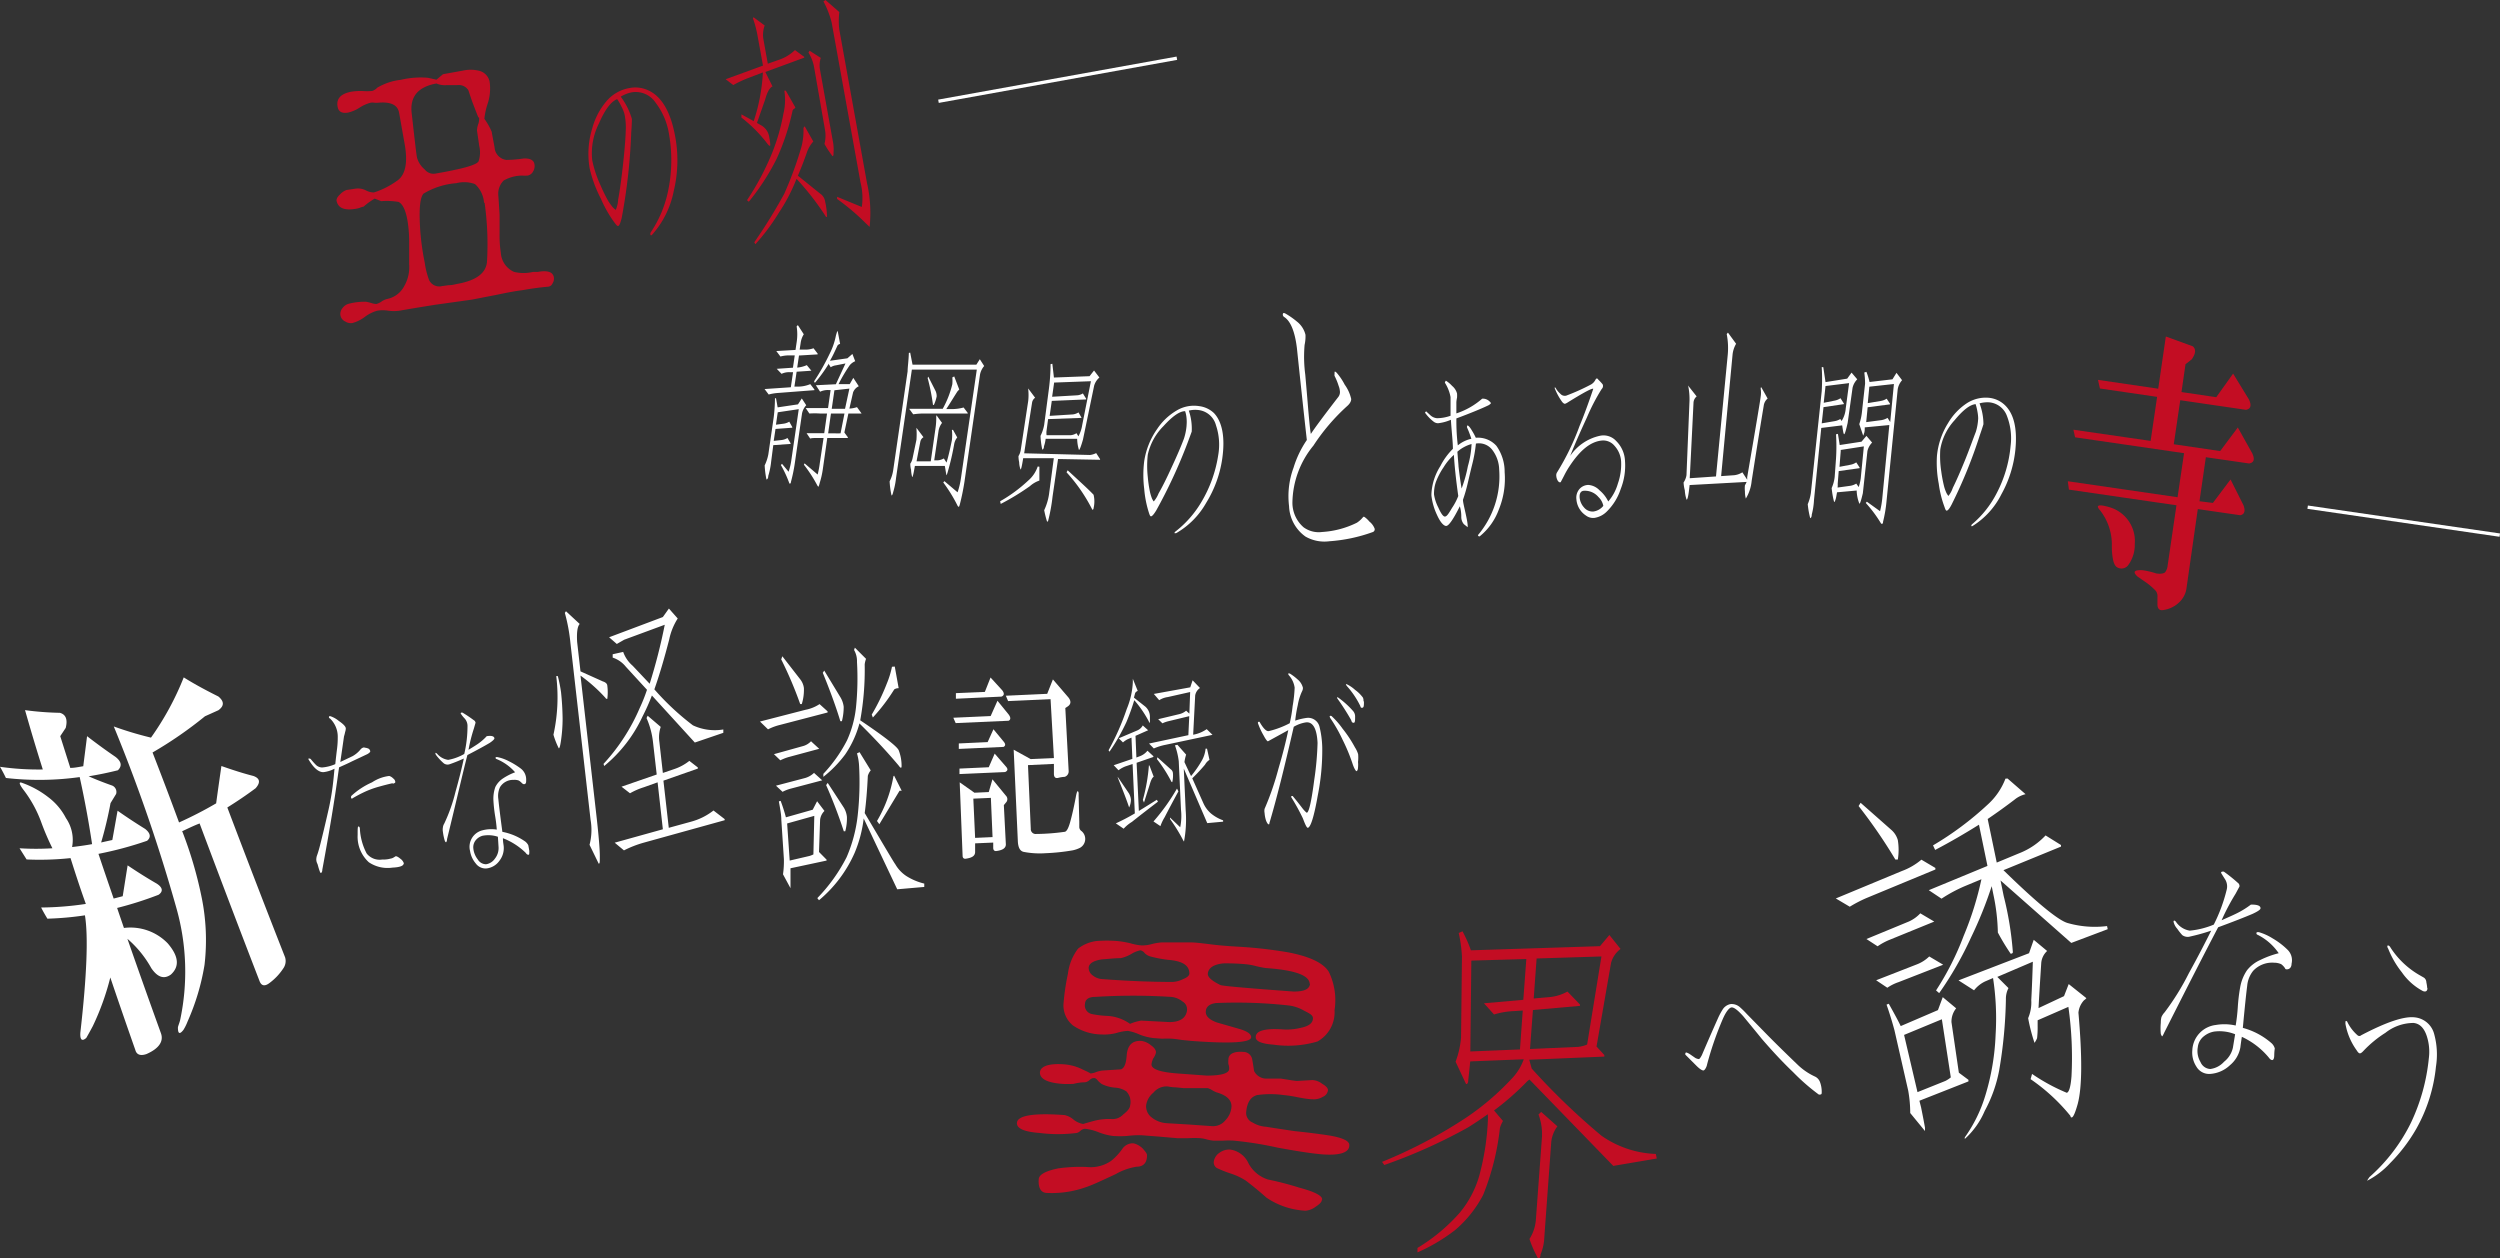 <svg xmlns="http://www.w3.org/2000/svg" viewBox="0 0 223.69 112.6"><rect x="0" y="0" width="223.69" height="112.6" fill="#333333" stroke="none"/><defs><style>.cls-1,.cls-2{fill:#c30d23;}.cls-1,.cls-4{stroke:#fff;stroke-miterlimit:10;stroke-width:0.3px;}.cls-3{fill:#fff;}.cls-4{fill:none;}</style></defs><g id="レイヤー_2" data-name="レイヤー 2"><g id="文字"><line class="cls-1" x1="83.97" y1="9.06" x2="105.3" y2="5.21"/><path class="cls-2" d="M47.82,14.69a.93.93,0,0,1-.12.65.7.7,0,0,1-.49.37,4.36,4.36,0,0,1-.5,0,3.39,3.39,0,0,0-1.64.44,1.67,1.67,0,0,0-.49,1.23s.05.63.12,1.84q0,.28,0,1.71a9.92,9.92,0,0,0,.11,1.67A2,2,0,0,0,46,24.33a3.66,3.66,0,0,0,1.69,0l.21,0,.22,0c.88-.16,1.36,0,1.44.5a.75.75,0,0,1-.12.52.48.48,0,0,1-.37.3c-.7.06-1.47.16-2.3.31-.58.07-1.34.21-2.29.41l-2.26.44L39,27.26c-1.45.23-2.53.41-3.25.54a3.68,3.68,0,0,1-1,0,3.16,3.16,0,0,0-1,0,3.31,3.31,0,0,0-1.1.55,3.32,3.32,0,0,1-1.1.55.9.9,0,0,1-.65-.13.75.75,0,0,1-.44-.56.81.81,0,0,1,.2-.66,1,1,0,0,1,.58-.38A5.55,5.55,0,0,1,32.74,27a3.38,3.38,0,0,1,.47.11,1.63,1.63,0,0,0,.46.09,1.38,1.38,0,0,0,.48-.23,1.61,1.61,0,0,1,.49-.22,2.2,2.2,0,0,0,1.5-1.1,3.39,3.39,0,0,0,.47-2c0-.31,0-.95,0-1.91a12,12,0,0,0-.14-1.95c-.17-1-.44-1.53-.8-1.72A6.12,6.12,0,0,0,34.11,18l-.58-.23a6,6,0,0,0-1,.72,1.55,1.55,0,0,0-.33.1,1.51,1.51,0,0,1-.3.08c-1.07.2-1.67-.05-1.79-.73,0-.15.08-.33.31-.54A1.52,1.52,0,0,1,31,17l.81-.12a1.6,1.6,0,0,1,.9.14,1.55,1.55,0,0,0,.75.2,7.24,7.24,0,0,0,2-1c.81-.5,1.06-1.62.74-3.37l-.49-2.76q-.19-1.05-1.86-.9a1.44,1.44,0,0,1-.35,0,1,1,0,0,0-.34,0,3.39,3.39,0,0,0-1,.45,3.19,3.19,0,0,1-1,.43c-.56.1-.87-.07-.95-.51-.14-.73.28-1.18,1.25-1.36a6.16,6.16,0,0,1,.91-.06,5.35,5.35,0,0,0,.92,0,1,1,0,0,0,.46-.29,5.29,5.29,0,0,1,2.13-.71,7.62,7.62,0,0,1,2.41-.18l.76.17.59-.49,1.77-.32a3.12,3.12,0,0,1,1.4,0,1.26,1.26,0,0,1,1,1,4.3,4.3,0,0,1-.19,2,6.3,6.3,0,0,0-.28,1.31A6,6,0,0,1,44,11.8c0,.06.09.52.25,1.37a1.21,1.21,0,0,0,1.06,1.14,11.86,11.86,0,0,0,1.56-.13C47.44,14.16,47.76,14.33,47.82,14.69Zm-5-4.18c0,.07-.17-.38-.54-1.34-.13-.36-.25-.73-.37-1.09a1,1,0,0,0-1-.46l-1,0a1.89,1.89,0,0,1-.86-.15c-1.66.3-2.4,1.2-2.21,2.69.26,2.33.41,3.64.47,3.93A2.11,2.11,0,0,0,38,15.16a1,1,0,0,0,.92.38c.64-.11,1.28-.23,1.91-.37,1.25-.27,1.92-.53,2-.76a2.5,2.5,0,0,0,.05-1.35c-.06-.44-.13-.9-.2-1.37a1.85,1.85,0,0,1,.11-.58A1.46,1.46,0,0,0,42.87,10.51Zm.49,7.63a2.5,2.5,0,0,0-.81-1.67,2.83,2.83,0,0,0-1.67-.08,6.68,6.68,0,0,0-2.94.94c-.3.34-.4,1.31-.31,2.93A22,22,0,0,0,38,23.48a7.46,7.46,0,0,0,.39,1.57,1,1,0,0,0,1.15.55l.58-.08c.34,0,.6-.08.8-.12,1.74-.31,2.63-1,2.66-2.09A26.59,26.59,0,0,0,43.36,18.14Z"/><path class="cls-2" d="M60.42,12.25a11.66,11.66,0,0,1-.13,4.81A8.26,8.26,0,0,1,58.35,21c-.07.07-.12.09-.15,0s0-.08,0-.17a10.39,10.39,0,0,0,1.58-3.75A13.35,13.35,0,0,0,59.86,12,6.21,6.21,0,0,0,58.67,9.2a2.14,2.14,0,0,0-2.19-.93,3,3,0,0,0-.94.38,6.1,6.1,0,0,1,1,2s0,.44-.06,1.2a50.94,50.94,0,0,1-.85,7.63c-.11.47-.22.72-.32.74s-.22-.16-.47-.5a11.16,11.16,0,0,1-1.08-1.95,11.45,11.45,0,0,1-1-2.7A7.76,7.76,0,0,1,53,11.46,6.26,6.26,0,0,1,54.31,9a3.49,3.49,0,0,1,2-1.12A2.75,2.75,0,0,1,58,8.08Q59.82,8.91,60.42,12.25Zm-4.55-2.07a3.46,3.46,0,0,0-.27-.65,4.34,4.34,0,0,0-.38-.66c-.54.21-1.09.93-1.63,2.18a5.91,5.91,0,0,0-.6,3.29,10.27,10.27,0,0,0,.73,2.21A14.78,14.78,0,0,0,54.43,18a6.23,6.23,0,0,0,.41.56c.16.15.25.23.26.21a2.72,2.72,0,0,0,.21-.92c.14-.75.28-1.75.42-3s.24-2.41.26-3.19A5.73,5.73,0,0,0,55.87,10.18Z"/><path class="cls-2" d="M67.42,1.54l1,.74a2.52,2.52,0,0,0-.13,1.14l.41,2.28,1-.35a3.83,3.83,0,0,0,1.43-.87l.83.61,0,.07L68.48,6.44l.64,1.29c-.27.14-.48.53-.65,1.16L67.73,11l.39.22a1.45,1.45,0,0,1,.7,1c.1.53.12.8.08.82h-.06a.92.92,0,0,1-.19-.2,12.62,12.62,0,0,0-2.31-2.32l0-.29,1.1.61a16.48,16.48,0,0,0,.82-4.36L66.9,7a10.12,10.12,0,0,0-1.29.61l-.68-.52,3.34-1.22-.5-2.74a10,10,0,0,0-.4-1.49Zm2.76,6.57.13,0,.86,1.51-.11.12a.28.28,0,0,0-.16.24,21,21,0,0,1-1.41,4.23A20.74,20.74,0,0,1,67,18.05l-.16-.14a23.7,23.7,0,0,0,2.26-4.26,18.41,18.41,0,0,0,1-3.49A5.29,5.29,0,0,0,70.18,8.11ZM72,11.3l.77,1.36a2.9,2.9,0,0,0-.6,1.06q-.4,1.13-.78,2l2,1.61a1,1,0,0,1,.43.66A6.78,6.78,0,0,1,74,19.41c-.07,0-.11,0-.13-.07A24.28,24.28,0,0,0,71.27,16a15.72,15.72,0,0,1-1.59,3.05,18.63,18.63,0,0,1-2.09,2.8l-.1-.17a47.26,47.26,0,0,0,2.68-4.34,32.52,32.52,0,0,0,1.45-3.9,5.66,5.66,0,0,0,.27-2Zm.44-6.76,1,.64a2.24,2.24,0,0,0-.08,1l1.15,6.4a3.76,3.76,0,0,1,.07,1.11c0,.17,0,.27-.09.28a8.58,8.58,0,0,1-.72-1.09,3,3,0,0,0,.06-1.19L72.84,6a3.72,3.72,0,0,0-.5-1.29ZM73.86,0,75.1,1.08a6.47,6.47,0,0,0,0,1.58l2.47,13.69a12,12,0,0,1,.24,3.95L77.49,20a20.57,20.57,0,0,0-2.59-2.2l0-.19,2.21.91A5.56,5.56,0,0,0,77,16.35L74.41,2A8.25,8.25,0,0,0,73.68.13Z"/><path class="cls-3" d="M33,67a.37.37,0,0,1,.13.22c0,.07-.09.16-.27.26l-1.4.66c-.19.1-.56.27-1.12.52l-.08.55q-.47,3.47-1.42,8.6c0,.2-.08.3-.13.3s-.09-.11-.16-.32-.09-.32-.14-.48a.89.89,0,0,1-.11-.39,1.18,1.18,0,0,1,.08-.42c.06-.16.16-.48.29-1s.39-1.56.73-3.07.43-2.59.53-3.65a2.8,2.8,0,0,1-1,.31c-.44,0-.88-.39-1.33-1.15a.13.13,0,0,1,0-.07s0,0,.08,0a.19.19,0,0,1,.15.08,5.87,5.87,0,0,0,.4.45.81.81,0,0,0,.59.27A3.64,3.64,0,0,0,30,68.37c.05-.47.1-.93.16-1.39a8,8,0,0,0,.06-1.1,2.25,2.25,0,0,0-.7-1.6c-.06,0-.09-.08-.09-.11s0-.1.12-.09a2.27,2.27,0,0,1,.77.43c.41.28.61.5.62.66a1.05,1.05,0,0,1-.06.33,3.27,3.27,0,0,1-.1.39c-.08.57-.19,1.33-.33,2.29l1.11-.53a2.53,2.53,0,0,0,.73-.63q.21-.19.36-.12A1,1,0,0,1,33,67Zm2.12,3.08c-.4.09-.79.19-1.18.3a8.31,8.31,0,0,0-1.49.56c-.19.09-.48.24-.86.46-.09.07-.14.08-.17,0s0-.09,0-.17A6.64,6.64,0,0,1,33.29,70a3.52,3.52,0,0,1,1.54-.57.81.81,0,0,1,.35.22.43.43,0,0,1,.19.31Q35.39,70.06,35.16,70.12Zm1,7.17c0,.22-.33.35-1,.38A3,3,0,0,1,33,77.15a3.1,3.1,0,0,1-1-2.44c0-.5,0-.76.07-.76s.12.06.13.19a5.34,5.34,0,0,0,.61,2.23,1.48,1.48,0,0,0,1.37.54c.22,0,.46,0,.74-.08a.78.78,0,0,0,.34-.13l.15-.09c.09,0,.23.07.42.23A.82.82,0,0,1,36.15,77.29Z"/><path class="cls-3" d="M44.24,66.06c0,.08-.14.22-.42.41-.47.28-1.13.64-2,1.09-.43,1.67-1,4.18-1.82,7.52,0,.18-.07.28-.09.28s-.06,0-.12-.16a4.7,4.7,0,0,1-.16-.77,1.11,1.11,0,0,1,0-.4.81.81,0,0,1,.12-.34,14.72,14.72,0,0,0,1-2.82c.34-1.21.59-2.23.75-3-.42.19-.83.36-1.24.5a.57.57,0,0,1-.54-.06,4.75,4.75,0,0,1-.42-.41c-.22-.25-.34-.4-.34-.47s0-.11.14,0a1.6,1.6,0,0,0,1,.56,4.44,4.44,0,0,0,1.44-.53,10.77,10.77,0,0,0,.29-2.46,1,1,0,0,0-.29-.75,2.74,2.74,0,0,1-.32-.41s0-.08.07-.08h.09a11.42,11.42,0,0,1,1,.67.32.32,0,0,1,.17.24l-.15.52a14.22,14.22,0,0,0-.48,1.9c.43-.26.71-.44.84-.53a4.71,4.71,0,0,0,.79-.69C44,65.8,44.21,65.88,44.24,66.06Zm3.12,10.07c0,.23,0,.35-.06.35s-.15,0-.26-.17A6,6,0,0,0,45,75c0,.35.06.59.07.73A1.83,1.83,0,0,1,44.7,77a1.64,1.64,0,0,1-1.13.7,1.08,1.08,0,0,1-1-.44,2.27,2.27,0,0,1-.51-1.11,1.52,1.52,0,0,1,1.12-1.86,3.14,3.14,0,0,1,1.27-.06A12.76,12.76,0,0,0,44.3,73a13,13,0,0,1-.15-1.36,3.16,3.16,0,0,1,.17-1.22,2,2,0,0,1,.7-.78,5.37,5.37,0,0,1,1.07-.54,4.44,4.44,0,0,0-1.65-1.18.12.12,0,0,1-.1-.13s0-.06.15-.05a3.71,3.71,0,0,1,1,.35,6.88,6.88,0,0,1,1.1.67,1.23,1.23,0,0,1,.49,1c0,.25,0,.39-.2.41a.38.38,0,0,1-.19-.11,1.36,1.36,0,0,0-.27-.22,1.09,1.09,0,0,0-.46-.06,1.37,1.37,0,0,0-1.22.65,1.86,1.86,0,0,0-.15,1.07c.05.53.17,1.51.36,2.93A5.27,5.27,0,0,1,47,75.3a1,1,0,0,1,.27.33S47.31,75.83,47.36,76.13Zm-2.75-.31-.06-.95a2.7,2.7,0,0,0-1.37-.09,1.2,1.2,0,0,0-.58.36,1,1,0,0,0-.25.76,1.91,1.91,0,0,0,.4,1,.87.87,0,0,0,.74.43,1.17,1.17,0,0,0,.79-.5A1.52,1.52,0,0,0,44.61,75.82Z"/><path class="cls-3" d="M73.33,63l.72.65v.1l-4.25,1.11a4.84,4.84,0,0,0-1.08.4L68,64.56l4.07-1.05A3.44,3.44,0,0,0,73.33,63Zm-.75,3.34.72.66-2.78.75a4.37,4.37,0,0,0-.7.28l-.57-.55,2.55-.71A1.55,1.55,0,0,0,72.58,66.31Zm.27,2.83.72.65-2.84.75a3.47,3.47,0,0,0-.71.28l-.59-.55,2.62-.69A1.91,1.91,0,0,0,72.85,69.14Zm-3,2.49a15,15,0,0,1,.47,1.47l2.4-.68.39-.76.66.87a1.3,1.3,0,0,0-.39.79l-.1,2.88.68.69V77l-3.23.69V78c0,.45,0,.87,0,1.27,0,.13,0,.2,0,.2l-.67-1.24a8.36,8.36,0,0,0,.08-1.36l-.23-3.51c0-.5-.12-1.05-.22-1.66ZM70,58.72l1.6,2.06a1.6,1.6,0,0,1,.33.78A4.31,4.31,0,0,1,71.74,63H71.6A35,35,0,0,0,69.9,59ZM70.66,77l1.76-.41a2.4,2.4,0,0,0,.36-.14L72.86,73l-2.43.68Zm6.25-9.7,1,1.63a1.38,1.38,0,0,0-.26.49c-.06,1.26-.15,2.38-.28,3.33,1.78,3,2.68,4.54,2.72,4.55a3.13,3.13,0,0,0,1,1.08,5.34,5.34,0,0,0,1.61.68v.3l-2.42.21-3-6.34a11.28,11.28,0,0,1-.81,3.08,11.61,11.61,0,0,1-3.19,4.24l-.15-.19a15,15,0,0,0,2.62-3.66,13,13,0,0,0,1-3.8,27.07,27.07,0,0,0,.12-4.33,5,5,0,0,0-.19-1.16Zm-.42-9.35,1,1a2.08,2.08,0,0,0-.12.5,25.33,25.33,0,0,1-.4,5q3.28,2.21,3.45,2.7a3.85,3.85,0,0,1,.25,1.34c0,.13,0,.2-.06.2s-.1-.06-.2-.19c-1-1.19-2.16-2.44-3.51-3.77a9.15,9.15,0,0,1-1.28,2.78,10.62,10.62,0,0,1-1.95,2v-.27a13,13,0,0,0,2.12-3,9.6,9.6,0,0,0,.8-2.94,25.6,25.6,0,0,0,.09-4.07,2,2,0,0,0-.26-1.07ZM73.75,60l1.43,2.36a2.11,2.11,0,0,1,.31.88,5.12,5.12,0,0,1-.16,1.29h-.14c-.36-1.2-.88-2.64-1.57-4.33Zm.31,10.05,1.44,2.21a2,2,0,0,1,.28.84,4.53,4.53,0,0,1-.15,1.28H75.5a43.51,43.51,0,0,0-1.58-4.13Zm6-10.41.35,1.94a.64.64,0,0,0-.4.11,16.62,16.62,0,0,1-1.91,2.51L78,63.94a18.77,18.77,0,0,0,1.35-2.78,8.11,8.11,0,0,0,.46-1.5ZM80,69.4l.68,1.35h-.19l-1.81,3-.21-.29a11.86,11.86,0,0,0,1.47-4Z"/><path class="cls-3" d="M88.64,64.07l.61-1.37,1,1.23c.2.27.19.46,0,.56l-4.74.21-.21-.48Zm-.52-2.16.51-1.29,1.05,1.15c.2.27.18.46-.07.56l-4.08.19,0-.5Zm.25,4.49.52-1.15.9,1.09c.2.23.19.39,0,.49l-4,.18,0-.49Zm.1,2.25L89,67.43l1,1.15c.21.23.18.39-.07.5l-4.08.18,0-.49Zm-1.22,6.81,0,.77c0,.33-.24.53-.88.61-.15,0-.24-.09-.24-.28L85.87,70l1.32.93,1.28-.06.33-1.14L90,71.19a.44.44,0,0,1,0,.63l-.18.22L90,75.55c0,.33-.28.53-.88.6-.15,0-.24-.08-.25-.27l0-.49Zm0-.49,1.56-.07-.15-3.51-1.57.07ZM94,62.56l-3.8.17L90,62.25l3.7-.17.51-1.29,1.4,1.63q.36.48-.06.78l-.23.15L95.62,69a.51.51,0,0,1-.36.51,2.67,2.67,0,0,0-.57.09q-.37.09-.39-.33l0-.92-2.32.11.25,5.69a.44.44,0,0,0,.5.47,19.09,19.09,0,0,0,2.51-.19c.19,0,.35-.32.49-.79.19-.67.36-1.43.52-2.28.1-.56.18-.71.26-.43a1.79,1.79,0,0,1,0,.21l.06,2.39c0,.24,0,.4,0,.49a.46.46,0,0,0,.21.35.91.91,0,0,1-.13,1.48,2.59,2.59,0,0,1-.7.24,18.16,18.16,0,0,1-2.37.25,7.56,7.56,0,0,1-2-.12c-.32-.08-.49-.4-.51-1l-.37-8.14,1.52.84,2.08-.09Z"/><path class="cls-3" d="M101.33,60.66l.47,1.16a.46.46,0,0,0-.23.19l-.11.41,1,.79a1.21,1.21,0,0,1,.43.89c0,.39,0,.58,0,.59h0a.53.53,0,0,1-.12-.18,9.84,9.84,0,0,0-1.28-1.86,19.84,19.84,0,0,1-.7,1.95,17.81,17.81,0,0,1-1.52,2.66l-.08-.13a22.51,22.51,0,0,0,1.63-3.7,7.08,7.08,0,0,0,.54-2.37l0-.33Zm.92,4.25.48.43-1.13.5.08,1.94.29-.11a1.56,1.56,0,0,0,.7-.5l.53.49v.07l-1.5.52.2,4.31c.48-.29,1-.62,1.61-1l.1.17c-.85.65-1.63,1.25-2.33,1.81a3.3,3.3,0,0,0-.74.61l-.7-.48a17.44,17.44,0,0,0,1.7-.89l-.2-4.42-.63.21a2.57,2.57,0,0,0-.63.35l-.43-.45,1.67-.57L101.24,66l-.31.13a1.74,1.74,0,0,0-.45.3l-.38-.37,1.65-.7A1,1,0,0,0,102.25,64.91ZM100,69.5l1,1.47a1.37,1.37,0,0,1,.19.56,1.66,1.66,0,0,1-.16.72h0c-.24-.73-.59-1.61-1-2.63Zm2.85-1,.38,1c-.13.07-.25.31-.36.71l-.51,1.6-.1-.24a16.17,16.17,0,0,0,.54-3.09Zm3.65-7,.21-.63.66.69a1,1,0,0,0-.43.67l-.18,3.51,0,0a3,3,0,0,0,1.21-.5l.52.51v0l-4.19.89a5,5,0,0,0-1.06.33l-.43-.44,3.52-.75.08-1.7-1.86.45a2.69,2.69,0,0,0-.54.19l-.38-.37,1.92-.46a1.44,1.44,0,0,0,.58-.3l.29.26.07-1.93-2,.45a1.92,1.92,0,0,0-.77.28l-.48-.56Zm-1.16,9.11.1.2q-.68,1.24-1.23,2.31a3.94,3.94,0,0,0-.38.8l-.62-.42A18.29,18.29,0,0,0,105.31,70.56Zm-1.78-2.85,1.19,1.07a.47.47,0,0,1,.2.37,2.48,2.48,0,0,1-.06.78s-.07,0-.09-.06a12.93,12.93,0,0,0-1.28-2Zm1.79-1.12.78.88a4,4,0,0,0-.15.67c.22.47.41.88.59,1.25a9.48,9.48,0,0,0,1-1.45,2.68,2.68,0,0,0,.3-1H108l.22,1a1.2,1.2,0,0,0-.4.43c-.26.31-.63.72-1.14,1.22l1,2.24a2.62,2.62,0,0,0,.69.92,3.65,3.65,0,0,0,1.07.6v.12l-1.42.13-2.1-4.88.17,3.73a10.69,10.69,0,0,1-.15,2.8s-.06-.07-.13-.22a15.1,15.1,0,0,0-1.12-1.8l0-.13.91.87a5,5,0,0,0,.07-1.57l-.2-4.34a6.52,6.52,0,0,0-.34-1.42Z"/><path class="cls-3" d="M118.31,66.92a20.65,20.65,0,0,1-.4,4.25c-.33,1.87-.63,2.84-.89,2.9-.06,0-.14-.11-.25-.36s-.14-.36-.21-.52a18.72,18.72,0,0,0-1-1.82.12.12,0,0,1,0-.15s.07,0,.1,0c.21.25.53.64.93,1.17.2.23.32.34.35.33.19-.08.41-1.06.65-2.92a26.93,26.93,0,0,0,.3-3.32c-.06-1.26-.4-1.88-1-1.85a3.05,3.05,0,0,0-1.13.4c-.84,3.67-1.56,6.55-2.18,8.62,0,.07,0,.11-.06.11s-.15-.11-.24-.34a2.81,2.81,0,0,1-.13-.68.91.91,0,0,1,0-.37,25.07,25.07,0,0,0,1.24-3.59c.39-1.32.68-2.47.88-3.45l-1.82,1c-.06,0-.19-.15-.38-.51a6.17,6.17,0,0,1-.52-1.13s0-.08.05-.1a.12.12,0,0,1,.1,0c.33.58.6.85.81.83a7.94,7.94,0,0,0,1.89-.71,13.09,13.09,0,0,0,.26-1.53,12.35,12.35,0,0,0,.18-1.65,2.08,2.08,0,0,0-.5-1.09.28.28,0,0,1-.08-.18s.06,0,.14,0a4.44,4.44,0,0,1,.69.52,1.4,1.4,0,0,1,.49.76.63.63,0,0,1-.08.32,4.78,4.78,0,0,0-.38,1.23,11.33,11.33,0,0,0-.23,1.39,5.35,5.35,0,0,1,1.07-.25,1.05,1.05,0,0,1,1.11.82A8.47,8.47,0,0,1,118.31,66.92Zm3.2,1.26a2.5,2.5,0,0,1,0,.48c0,.23-.09.34-.14.34s-.22-.24-.37-.73a16.43,16.43,0,0,0-.86-2.06,13.67,13.67,0,0,0-1.14-2c0-.07-.06-.12,0-.15s.07,0,.13,0a7,7,0,0,1,1,1.14,11,11,0,0,1,1.11,1.68,2.35,2.35,0,0,1,.28.6A3.37,3.37,0,0,1,121.51,68.18Zm-.26-4.1c0,.42,0,.62-.16.59s-.13-.1-.21-.27a21.74,21.74,0,0,0-1.21-1.89c-.06-.09,0-.13,0-.14a7.73,7.73,0,0,1,1.39,1.24A.75.75,0,0,1,121.25,64.08Zm.79-1.33c0,.38,0,.57-.16.58s-.12-.08-.2-.23a7.77,7.77,0,0,0-1.19-1.74.14.14,0,0,0-.06-.08s0,0,0-.05a.11.11,0,0,1,.09,0,3.08,3.08,0,0,1,.73.5,3.12,3.12,0,0,1,.7.69A.69.69,0,0,1,122,62.75Z"/><path class="cls-3" d="M6.31,76.78a26,26,0,0,1-3.93.12l-.63-1a24,24,0,0,0,2.94,0,22.36,22.36,0,0,1-1-2.33,10.86,10.86,0,0,0-1.53-2.82c-.45-.58-.51-.82-.2-.71a8.33,8.33,0,0,1,2.36,1.29A5.47,5.47,0,0,1,5.9,73.2a3.43,3.43,0,0,1,.55,2.59c.59-.07,1.19-.15,1.79-.26q-.47-3.12-1.11-6a26.11,26.11,0,0,1-6.6.08c-.17-.35-.35-.7-.53-1a24.25,24.25,0,0,0,3.83.24Q3,66.22,2.24,63.54a26.79,26.79,0,0,0,3.12.24c.53.15.71.59.52,1.35l-.49.74.9,2.84c.39,0,.77-.09,1.16-.15.11-.89.23-1.79.34-2.69.84.65,1.69,1.27,2.54,1.85.54.42.61.81.22,1.2-.88.22-1.75.4-2.62.54.7.31,1.4.58,2.11.83a.62.62,0,0,1,.35.75l-.5.82a35.16,35.16,0,0,1-.84,3.52l1-.22c.16-.87.31-1.74.47-2.62.82.58,1.65,1.12,2.47,1.63.48.39.54.74.17,1.06A32.13,32.13,0,0,1,8.81,76.4c.45,1.35.91,2.69,1.36,4l.81-.21c.15-.92.29-1.84.44-2.76.86.58,1.73,1.13,2.6,1.63.54.35.6.7.17,1a31.81,31.81,0,0,1-3.71,1.18c.2.6.41,1.2.61,1.79A4.64,4.64,0,0,1,15,84.4c1,1.16,1.08,2.08.29,2.8-.61.44-1.19.25-1.75-.57A9.56,9.56,0,0,0,11.4,84c1,2.87,2,5.68,3,8.45.26.72-.17,1.37-1.29,1.86-.54.19-.89.06-1-.36-.75-2.13-1.5-4.3-2.24-6.49A23,23,0,0,1,8.31,91.8c-.27.51-.47.86-.59,1.07-.39.34-.57.17-.53-.48q.87-7.64.41-10.49a27.76,27.76,0,0,1-3.36.3c-.19-.32-.38-.64-.56-1a28.43,28.43,0,0,0,4-.32C7.2,79.55,6.75,78.17,6.31,76.78Zm10-2.39A35.86,35.86,0,0,1,18,80.09a19.09,19.09,0,0,1,.3,6.24,20.57,20.57,0,0,1-1.52,5.08,4.41,4.41,0,0,1-.36.73c-.34.44-.5.37-.5-.19,0-.11.1-.32.19-.64a20.83,20.83,0,0,0-.31-10A147.75,147.75,0,0,0,10.18,65a31.31,31.31,0,0,0,3.33,1,25.48,25.48,0,0,0,2.93-5.39c1,.63,2.08,1.2,3.1,1.71.52.43.54.84,0,1.23l-1.2.54a36,36,0,0,1-4.69,3.24c.82,2.11,1.61,4.19,2.37,6.26a34.81,34.81,0,0,0,3.32-1.71c.15-1.11.31-2.22.47-3.34,1,.35,1.92.65,2.86.89.59.21.66.58.2,1.1-.83.62-1.68,1.19-2.53,1.72q2.65,7,5.17,13.41a1.14,1.14,0,0,1-.17,1,5.09,5.09,0,0,1-1.18,1.26c-.45.36-.76.31-.93-.12q-2.62-6.78-5.37-14.12C17.35,73.87,16.81,74.14,16.27,74.39Z"/><path class="cls-3" d="M49.77,60.49l.14,0a12.66,12.66,0,0,1,.29,1.45c.08.75.13,1.54.14,2.37a13.91,13.91,0,0,1-.16,2.06c-.06.39-.12.59-.18.59a7,7,0,0,1-.48-1.22A15.56,15.56,0,0,0,49.77,60.49Zm.87-5.8,1.23,1.14c-.2.21-.28.74-.23,1.61l.3,2.63,2,.9c.25.08.39.21.4.38a4.66,4.66,0,0,1,0,1.18.14.14,0,0,1-.16-.08,14.21,14.21,0,0,0-2.24-2l1.46,12.83c.18,1.63.27,2.74.27,3.31s0,.68-.1.69l-.82-1.69a5.27,5.27,0,0,0,.09-2.25l-1.8-15.8a15.82,15.82,0,0,0-.5-2.7Zm8.67.52.54-.76.79.89a5.54,5.54,0,0,0-.76,1.87c-.45,1.74-.89,3.23-1.33,4.47A23,23,0,0,0,62,64.9a4.6,4.6,0,0,0,2.72.37l0,.3-2.55.87-3.84-4.21a19.19,19.19,0,0,1-.84,1.88,12.57,12.57,0,0,1-3.43,4.43L54,68.35a17.49,17.49,0,0,0,3.24-5c.23-.49.44-1,.65-1.63L56,59.66a2.51,2.51,0,0,0-1.18-.82l0-.3.94-.21a2.91,2.91,0,0,0,.85,1.24l1.52,1.61a50.07,50.07,0,0,0,1.35-5.28l-3.63,1.34-.66.38-.69-.6Zm2.37,12.87.76.59v.1l-3.08,1.08.48,4.22,2-.55a5.62,5.62,0,0,0,2-1l1,.77v.1l-7.21,2a9.52,9.52,0,0,0-1.8.7L55,75.4l4.31-1.2L58.84,70l-1.23.44a6.17,6.17,0,0,0-1.24.54l-.76-.59,3.15-1.09-.33-2.88a7.34,7.34,0,0,0-.58-2.17l.1-.21,1.17,1A2.9,2.9,0,0,0,59,66.4l.31,2.76,1-.34A4.43,4.43,0,0,0,61.68,68.08Z"/><path class="cls-2" d="M120.73,102.48c0,.65-.84.92-2.39.81-.88-.07-2.21-.27-4-.6a32.47,32.47,0,0,0-3.94-.63,7.58,7.58,0,0,0-.94,0c-.39,0-.68,0-.88,0a3.12,3.12,0,0,1-.57-.1,3.36,3.36,0,0,0-.61-.12,9.3,9.3,0,0,0-1.07,0l-1,0-1.61-.14-1.55-.12a8,8,0,0,0-1.3.06,9,9,0,0,1-1.3,0,5.49,5.49,0,0,1-1.27-.33A4.56,4.56,0,0,0,97.1,101a.68.68,0,0,0-.43.18.72.72,0,0,1-.31.19,13.25,13.25,0,0,1-3.37,0q-2-.15-2-.87c0-.69,1.46-.93,4.24-.73a1.79,1.79,0,0,1,.84.42,1.93,1.93,0,0,0,.85.38s.27-.09.86-.25a5.34,5.34,0,0,1,1.73-.19,1.3,1.3,0,0,0,1-.42c.39-.3.6-.57.61-.81a1.36,1.36,0,0,0-.33-1.24,2,2,0,0,0-1-.34A3.35,3.35,0,0,1,98.59,97a2.17,2.17,0,0,1-.33-.28c-.12-.16-.23-.25-.34-.26a.55.55,0,0,0-.43.18.74.74,0,0,1-.44.2c-.11,0-.43,0-1,.14a8.32,8.32,0,0,1-1,0c-1.35-.1-2-.45-2-1s.75-.85,2.13-.75a4.39,4.39,0,0,1,1.68.46c.55.25.77.37.69.36a1.56,1.56,0,0,0,.56-.14,3.58,3.58,0,0,1,.5-.12l1.69-.11q.44-.15.51-1.23c.07-.93.51-1.37,1.33-1.31a1.66,1.66,0,0,1,.82.37c.33.23.48.45.47.66a1.33,1.33,0,0,1-.24.53,1.85,1.85,0,0,0-.16.53c0,.43.74.7,2.34.82l2.61.19c1.32,0,2-.21,2-.6a1.08,1.08,0,0,0-.07-.43,2.33,2.33,0,0,1,0-.38c0-.54.49-.77,1.35-.71a.81.81,0,0,1,.79.71c.06.33.11.66.16,1a1.23,1.23,0,0,0,1.11.68l.62,0,.68,0,.7.11c.35.06.59.09.74.1l1.34-.08a1.49,1.49,0,0,1,.88.32c.38.22.56.42.54.61a.74.74,0,0,1-.46.57,1.53,1.53,0,0,1-.89.22q-.42,0-1.35-.18a11.2,11.2,0,0,0-1.28-.2,8.52,8.52,0,0,0-2.34,0c-.6.15-.93.67-1,1.57a.93.93,0,0,0,.58.89,2.62,2.62,0,0,0,1.24.38c-.07,0,.78.13,2.53.39q1.37.14,2.7.33Q120.78,101.85,120.73,102.48Zm-18.1.91c0,.67-.35,1-.91,1a5.43,5.43,0,0,0-1.9.67c-1.23.57-2.13,1-2.71,1.18a9,9,0,0,1-3.41.5c-.56,0-.81-.44-.76-1.2,0-.44.62-.77,1.76-1a14.12,14.12,0,0,1,2.57-.12,3.22,3.22,0,0,0,2.15-.55,5.15,5.15,0,0,0,1-1.07,1.13,1.13,0,0,1,1-.5,1.76,1.76,0,0,1,.81.45C102.5,103.05,102.65,103.25,102.63,103.39Zm16.78-13a3,3,0,0,1-1.53,2.8,9.26,9.26,0,0,1-3.95.28c-1.07-.08-1.6-.31-1.57-.69,0-.56.86-.79,2.45-.67a5.2,5.2,0,0,0,1.6-.15c.68-.14,1-.39,1.06-.75s-.24-.5-.79-.78a3.56,3.56,0,0,0-1.33-.46,42.35,42.35,0,0,0-6.56-.22c-.57.08-.87.32-.9.74s.31.75,1,1l2.06.59q1,.31,1,.72c0,.49-1.81.6-5.31.34l-.9-.09c-.39-.06-.68-.1-.87-.11a7.77,7.77,0,0,0-.88,0l-.8-.06a4.87,4.87,0,0,1-1.27-.33,4.09,4.09,0,0,0-1-.31,4.25,4.25,0,0,0-1,.18,4.31,4.31,0,0,1-1.34.14A4.63,4.63,0,0,1,96,91.75a2.3,2.3,0,0,1-.83-2.06,19.62,19.62,0,0,1,.38-2.54,4.63,4.63,0,0,1,.91-2.27,3.38,3.38,0,0,1,1.64-.68,11.93,11.93,0,0,1,1.88,0,9,9,0,0,1,1.12.19,5.34,5.34,0,0,0,1,.2,3.1,3.1,0,0,0,1-.13,5,5,0,0,1,.88-.14c1.21,0,2,0,2.5,0s1.21.1,2.15.21,1.73.15,2.23.18a39.57,39.57,0,0,1,4.44.51q2.88.56,3.6,1.74A5.83,5.83,0,0,1,119.41,90.39Zm-13.2,0a.81.81,0,0,0-.4-.78,1.94,1.94,0,0,0-1-.41,53.62,53.62,0,0,0-6.84,0c-.56,0-.86.22-.89.61a.79.79,0,0,0,.65.93,8.42,8.42,0,0,0,1.38.16,3.87,3.87,0,0,1,2,.71,4.3,4.3,0,0,1,1-.29l2.49.13C105.55,91.46,106.11,91.12,106.21,90.41Zm.21-3.28c0-.72-.59-1.13-1.93-1.23a11,11,0,0,1-1.63-.32,1.23,1.23,0,0,1-.43-.27.64.64,0,0,0-.4-.26,2.58,2.58,0,0,0-.81.33,3.31,3.31,0,0,1-.93.37c-.59,0-1.15.08-1.7.11-.76.12-1.16.37-1.18.75a.83.83,0,0,0,.34.67,1.51,1.51,0,0,0,.81.34c2.37.18,4.49.26,6.37.26a2.32,2.32,0,0,0,.9-.24C106.21,87.47,106.4,87.31,106.42,87.13ZM110.19,99c0-.57-.41-1-1.37-1.27a2.67,2.67,0,0,1-.4-.21,1.88,1.88,0,0,0-.35-.16l-1.07,0c-.49,0-.86,0-1.1,0l-.71-.07c-.34,0-.59-.07-.74-.08a1.5,1.5,0,0,0-1.24.55,1.8,1.8,0,0,0-.66,1.15,1.26,1.26,0,0,0,.53,1.1,2.39,2.39,0,0,0,1.33.49l2,.12,2,.14a1.41,1.41,0,0,0,1.24-.53A1.92,1.92,0,0,0,110.19,99Zm7-10.93c0-.78-1.24-1.26-3.89-1.45a7.27,7.27,0,0,1-.89-.17,5.67,5.67,0,0,0-.9-.17,18.49,18.49,0,0,0-2.07-.08c-.87.1-1.33.41-1.37.94,0,.3.36.62,1.13,1q.26.12,6.55.58C116.7,88.72,117.18,88.51,117.22,88Zm1.08,19.3c0,.17-.2.38-.56.61a1.72,1.72,0,0,1-.9.35,6.84,6.84,0,0,1-3.48-1.16c-.41-.36-1-.88-1.87-1.54a5.9,5.9,0,0,0-1.32-.62,10.36,10.36,0,0,1-1.26-.5.59.59,0,0,1-.28-.52,1.13,1.13,0,0,1,.48-.82,1.46,1.46,0,0,1,1-.31,2.11,2.11,0,0,1,1.63,1.23,3,3,0,0,0,1.75,1.45,26.84,26.84,0,0,1,2.77.72C117.64,106.63,118.33,107,118.3,107.33Z"/><path class="cls-2" d="M130.86,83.33a11.58,11.58,0,0,1,.75,1.7l11.55-.37.84-1,1,1.25a2.3,2.3,0,0,0-.85,1.25l-1.3,7.48.7.76v.14l-6.72.28.22.79a61.45,61.45,0,0,0,6.23,6,9,9,0,0,0,4.88,1.64l.08.41-3.89.66-7.49-7.72a.93.93,0,0,0-.18.12,24.2,24.2,0,0,1-3,2.64l.8.94a3,3,0,0,0-.27.61,22.73,22.73,0,0,1-1.5,6,10.52,10.52,0,0,1-2.51,3.15,16.06,16.06,0,0,1-3.37,2l0-.4a16,16,0,0,0,3.79-3.16,9.11,9.11,0,0,0,1.73-3.27,22.69,22.69,0,0,0,.77-4.79,4.53,4.53,0,0,0,0-.74c-.57.4-1.16.8-1.77,1.18a47.91,47.91,0,0,1-7.49,3.36l-.2-.28a43.1,43.1,0,0,0,7.5-3.94,23.4,23.4,0,0,0,4.1-3.5,4.82,4.82,0,0,0,1.08-1.74l-4.79.19c-.06.6-.12,1.17-.18,1.7,0,.23-.08.34-.19.33L130.24,95a8,8,0,0,0,.49-2.18l.08-7.24a12.66,12.66,0,0,0-.29-2.1Zm.7,10.75L136,93.9l.25-3.48-1,.06a7.25,7.25,0,0,0-1.57.29l-.9-1,3.52-.31.27-3.65-4.92.14Zm6.34,5.41,1.45,1.29a2.78,2.78,0,0,0-.55,1.4l-.62,8.51a4.42,4.42,0,0,1-.34,1.56c0,.24-.09.36-.22.35a10.17,10.17,0,0,1-.77-1.74,3.73,3.73,0,0,0,.57-1.67l.55-7.47a5,5,0,0,0-.31-2Zm-1-5.63,4.31-.19a2.72,2.72,0,0,0,.8-.21l1.28-7.88-5.8.18-.26,3.58,1.25-.11a4.11,4.11,0,0,0,1.77-.51l1.12,1.16V90l-4.21.37Z"/><path class="cls-3" d="M202.26,81.28c0,.11-.26.28-.71.49-.73.31-1.75.71-3.08,1.2q-1.65,3.14-4.81,9.4-.16.36-.21.36s-.06-.08-.11-.22a5.25,5.25,0,0,1,0-1,1.88,1.88,0,0,1,.06-.51,1.48,1.48,0,0,1,.28-.42,22.65,22.65,0,0,0,2.17-3.5c.84-1.52,1.49-2.79,2-3.81a17.36,17.36,0,0,1-1.86.52.82.82,0,0,1-.73-.12,5.09,5.09,0,0,1-.45-.57,1.37,1.37,0,0,1-.33-.63c0-.12.09-.14.21,0a1.83,1.83,0,0,0,1.24.8,7.3,7.3,0,0,0,2.15-.54,14.47,14.47,0,0,0,1.15-3.1,1.2,1.2,0,0,0-.17-1q-.33-.52-.33-.54a.12.12,0,0,1,.14-.1l.11,0a13.39,13.39,0,0,1,1.25,1,.35.35,0,0,1,.15.33l-.35.65a19.64,19.64,0,0,0-1.25,2.37q1-.44,1.32-.6a7.82,7.82,0,0,0,1.3-.8C202,80.93,202.28,81.05,202.26,81.28Zm1.23,13.13c0,.3-.08.45-.19.44s-.19-.08-.31-.24a6.9,6.9,0,0,0-2.4-1.84c-.07.46-.11.77-.13.94a2.68,2.68,0,0,1-.92,1.59,2.86,2.86,0,0,1-1.78.79,1.32,1.32,0,0,1-1.24-.66,2.3,2.3,0,0,1-.36-1.46,2.38,2.38,0,0,1,2.11-2.26,4.48,4.48,0,0,1,1.77.05,16.64,16.64,0,0,0,.19-1.66,15.21,15.21,0,0,1,.21-1.75,3.9,3.9,0,0,1,.61-1.53,3.13,3.13,0,0,1,1.2-.93,8.29,8.29,0,0,1,1.64-.6A5,5,0,0,0,202,83.64a.14.14,0,0,1-.1-.17c0-.06.09-.08.23-.06a4.86,4.86,0,0,1,1.21.55,6.64,6.64,0,0,1,1.32,1,1.31,1.31,0,0,1,.38,1.27c0,.32-.18.49-.39.5s-.15-.06-.24-.16a1.4,1.4,0,0,0-.3-.3,1.54,1.54,0,0,0-.62-.13,2.33,2.33,0,0,0-1.88.72,2.48,2.48,0,0,0-.54,1.35c-.09.68-.22,1.93-.39,3.76a6.41,6.41,0,0,1,2.6,1.4,1,1,0,0,1,.26.45S203.5,94,203.49,94.41Zm-3.7-.66.2-1.21a3.76,3.76,0,0,0-1.87-.24,2,2,0,0,0-.9.4,1.44,1.44,0,0,0-.57,1,1.91,1.91,0,0,0,.24,1.32,1,1,0,0,0,.88.63A2,2,0,0,0,199,95,2.22,2.22,0,0,0,199.79,93.75Z"/><path class="cls-3" d="M163,97.69c0,.15,0,.23-.11.24a.26.26,0,0,1-.16,0,18.64,18.64,0,0,1-2.29-2c-.83-.79-1.77-1.78-2.82-3-.36-.45-.9-1.1-1.64-2-.49-.55-.84-.81-1.05-.79s-.51.4-.8,1.08a29.29,29.29,0,0,0-1.23,3.45c-.06.21-.12.42-.17.63s-.2.47-.31.48-.33-.12-.62-.41l-1-1a.19.19,0,0,1,0-.11s0-.08.08-.09a1.3,1.3,0,0,1,.39.2l.42.29a.81.81,0,0,0,.31.1c.07,0,.16-.13.28-.36.31-.73.79-1.84,1.45-3.32a6.14,6.14,0,0,1,.41-.76,1.07,1.07,0,0,1,.71-.48,1.12,1.12,0,0,1,.82.27,7.84,7.84,0,0,1,.62.61l1.86,1.9c.59.6,1.5,1.5,2.73,2.68a5.6,5.6,0,0,0,1.46,1,.89.89,0,0,1,.51.53A2.47,2.47,0,0,1,163,97.69Z"/><path class="cls-3" d="M171.92,76.92l1.25.74,0,.14-6.11,2.53a11.48,11.48,0,0,0-1.55.8l-1.25-.74,5.9-2.45A5.85,5.85,0,0,0,171.92,76.92Zm-5.44-5.09,2.72,2.4a1.91,1.91,0,0,1,.61.94,5.49,5.49,0,0,1,0,1.74l-.22,0a46.08,46.08,0,0,0-3.29-4.79Zm5.34,9.89,1.25.74L169,84.12a5.65,5.65,0,0,0-1,.55l-1-.65,3.78-1.56A3.12,3.12,0,0,0,171.82,81.72Zm.8,3.86,1.25.74-4,1.56a4.06,4.06,0,0,0-1,.5l-1-.67,3.64-1.42A3.25,3.25,0,0,0,172.62,85.58ZM169,89.81c.5.89.86,1.56,1.07,2l3.33-1.43.43-1.16,1.2,1a1.89,1.89,0,0,0-.42,1.24l.66,4.52.86.64,0,.14-4.39,1.73.15.59c.13.64.25,1.25.35,1.82,0,.19,0,.29,0,.3l-1.32-1.61a11.54,11.54,0,0,0-.18-2l-1.23-5.4c-.19-.71-.42-1.47-.71-2.3Zm2.57,7.91,2.49-1a2.42,2.42,0,0,0,.49-.32l-.8-5.2-3.38,1.4Zm8.06-28.06,1.61,1.4a2.47,2.47,0,0,0-1,.5c-.76.58-1.55,1.15-2.39,1.72l.81,3.9,2-.83a6.45,6.45,0,0,0,2.37-1.6l1.38.86,0,.14-5.15,2.11c3,2.93,4.92,4.5,5.75,4.73a8.81,8.81,0,0,0,3.52.27l.06.28-3.26,1.23L179,78.78l.28,1.38a29.28,29.28,0,0,1,.82,5c0,.09,0,.15-.19.18a20.18,20.18,0,0,1-1.15-1.9,17.79,17.79,0,0,0-.4-3.4l-.15-.75a35.89,35.89,0,0,1-1.84,4.57,30.85,30.85,0,0,1-2.86,5l-.28-.24a25.28,25.28,0,0,0,2.47-4.88,28.48,28.48,0,0,0,1.59-5.07l-1.42.59a13,13,0,0,0-2.15,1.15l-1.14-.76,5.25-2.17-.76-3.69c-1.23.77-2.53,1.53-3.92,2.26l-.19-.41A28.19,28.19,0,0,0,177.84,72a6,6,0,0,0,1.6-2.33Zm1.92,15.63.42-1.2,1.2,1a1.64,1.64,0,0,0-.53,1.11c-.11,1.72-.19,3-.24,4l2.28-1.07.42-1.08,1.58,1.26s-.06.09-.21.19a1.89,1.89,0,0,0-.5,1.11c.35,4,.33,6.66-.06,8.15-.22.79-.4,1.2-.53,1.22s-.09-.07-.14-.15a16.79,16.79,0,0,0-3.55-3.27l.13-.47a17,17,0,0,0,3.11,1.69c.21-.07.35-.57.42-1.49a32.11,32.11,0,0,0-.28-6.2l-2.75,1.2v.52a8.29,8.29,0,0,1-.05,1.08,2.08,2.08,0,0,1-.23.42,15.93,15.93,0,0,1-.57-2.21,3.58,3.58,0,0,0,.28-1.62s.07-1.14.14-3.43l-3.18,1.36,1,1a2.08,2.08,0,0,0-.23,1,41.6,41.6,0,0,1-.6,6.35,12.29,12.29,0,0,1-1.29,3.63,7.16,7.16,0,0,1-1.79,2.52l0-.14a12.83,12.83,0,0,0,1.84-3.75,21.37,21.37,0,0,0,.92-5.45,23.83,23.83,0,0,0-.23-5.06l-.7.3a2.75,2.75,0,0,0-1,.8l-1.39-.89Z"/><path class="cls-3" d="M216.2,101a14.74,14.74,0,0,1-2.33,3.06,7.4,7.4,0,0,1-2.07,1.59s.08-.16.22-.34a15.7,15.7,0,0,0,3.72-4.89,17.44,17.44,0,0,0,1.58-5.71,4.52,4.52,0,0,0-.18-2c-.24-.73-.63-1.12-1.18-1.18a4.07,4.07,0,0,0-2.52.88A10.21,10.21,0,0,0,211.5,94c-.16.18-.28.26-.36.25s-.17-.1-.28-.28a5.74,5.74,0,0,1-1-2.36c0-.18,0-.27.06-.26a.16.16,0,0,1,.12.11,3.8,3.8,0,0,0,.9,1.17.24.24,0,0,0,.33,0c2.25-1.18,3.85-1.72,4.8-1.6a2,2,0,0,1,1.74,1.53,6.89,6.89,0,0,1,.15,2.87A14.23,14.23,0,0,1,216.2,101Zm1-12.59c0,.28-.18.37-.42.26A5.32,5.32,0,0,1,214.91,87a8.32,8.32,0,0,1-1.23-2.13.32.32,0,0,1-.07-.2c0-.06,0-.08.13-.06a.43.43,0,0,1,.15.17,7.6,7.6,0,0,0,2.67,2.51l.33.19a.52.52,0,0,1,.21.41A3.81,3.81,0,0,1,217.18,88.43Z"/><path class="cls-3" d="M72.79,31.16l.37.48v.07l-1.67.1-.16,1.08a2.66,2.66,0,0,0,.86-.22l.41.5v0l-1.32.09-.2,1.33.42,0a2.83,2.83,0,0,0,1-.22l.37.48v.06l-3.25.25a4.31,4.31,0,0,0-.84.14l-.37-.49,2.35-.16.2-1.35-.32,0a1.58,1.58,0,0,0-.71.15L69.5,33l1.45-.1.16-1.1-.61,0a2.88,2.88,0,0,0-.67.1l-.37-.49,1.72-.1.1-.68a4.57,4.57,0,0,0,0-1.43l.11-.11.53.82a1.93,1.93,0,0,0-.28.77l-.09.6.46,0A2,2,0,0,0,72.79,31.16Zm-3.36,4.45.15.84,1.82-.27.34-.53.4.61a1.49,1.49,0,0,0-.38.75l-.65,4.48a14,14,0,0,1-.34,1.63c0,.11-.07.16-.09.16a.1.1,0,0,1-.07-.08,10.28,10.28,0,0,0-.74-1.59l.1-.11.59.71a5.43,5.43,0,0,0,.24-1l.67-4.6-1.88.28L69.43,38l.68-.09a1.31,1.31,0,0,0,.51-.18l.27.48v.06l-1.5.11-.16,1.07.72-.08a1.31,1.31,0,0,0,.51-.18l.28.47v.06l-1.55.11L69,41.3a6.79,6.79,0,0,1-.26,1.29c0,.22-.1.32-.16.31a7.87,7.87,0,0,1-.16-1.26,3.86,3.86,0,0,0,.33-1l.48-3.32a14.29,14.29,0,0,0,.11-1.66Zm5.52-6,.22,1.16a.43.43,0,0,0-.23.14c-.24.53-.46,1-.68,1.37l1.56-.22.45-.39.25.65a1.27,1.27,0,0,0-.49.36,14.39,14.39,0,0,0-1,1.69l1,0,.32-.56.49.75a1,1,0,0,0-.51.55L76,36.56a2.62,2.62,0,0,0,.68-.13l.4.55V37l-1.17,0-.36,1.7.31.42v.07l-1.84,0L73.62,42a7.57,7.57,0,0,1-.27,1.19c-.06.25-.11.37-.14.36a1.12,1.12,0,0,1-.13-.21,12.59,12.59,0,0,0-1.15-1.76l.06-.12,1.17,1a8.2,8.2,0,0,0,.19-1l.34-2.27h-.51c-.3,0-.53,0-.69.05l-.32-.48h1.58L74,37l-.63,0a7.39,7.39,0,0,0-.95,0l-.33-.49,2,0,.23-1.61h-.18a1.62,1.62,0,0,0-.76.15L73,34.47l1.79-.09.86-1.86-.86.17a1.1,1.1,0,0,0-.46.17l-.21-.33,0,.07a12.91,12.91,0,0,1-1.21,1.66l-.07-.14a20.29,20.29,0,0,0,1.4-2.48A6.22,6.22,0,0,0,74.8,30l.09-.3ZM74.35,37l-.25,1.77h.58a3.29,3.29,0,0,0,.53,0L75.56,37Zm.31-2.08-.24,1.66,1.19,0h0L76,34.77Z"/><path class="cls-3" d="M81.44,31.55l.21,1.08v0l5.71,0,.31-.49.39.61a1.64,1.64,0,0,0-.37.75l-1.39,9.58a20.77,20.77,0,0,1-.42,2.06q-.06.21-.09.21a.19.19,0,0,1-.1-.08,13.6,13.6,0,0,0-1.29-2.1l.1-.12,1.18,1a6.92,6.92,0,0,0,.3-1.25l1.42-9.73-5.81,0-1.41,9.66a7.18,7.18,0,0,1-.26,1.3q-.07.31-.15.3a7.69,7.69,0,0,1-.17-1.26,3.27,3.27,0,0,0,.32-1l1.29-8.85c0-.38.09-.93.11-1.64Zm3.94,2.13.45,1.17-.16.17c-.29.45-.62,1-1,1.58h.39a3.79,3.79,0,0,0,1.16-.14l.37.49V37l-3.88,0a6.68,6.68,0,0,0-1,.07l-.36-.49,3,0a8.77,8.77,0,0,0,.86-2.2,3.34,3.34,0,0,0,0-.61Zm-1.59,3.47.5.69a1.58,1.58,0,0,0-.31.7l-.39,2.65h.3a1.26,1.26,0,0,0,.56-.17l.24.37c.14-.44.3-1.11.48-2a3.9,3.9,0,0,0,0-.93l.1,0,.38.68a1.28,1.28,0,0,0-.27.58,23.29,23.29,0,0,1-.57,2.47c-.06.22-.11.33-.13.33l-.14-.83v0l-2.68,0c-.11.66-.19,1-.24,1a2.8,2.8,0,0,1-.1-.65,2.24,2.24,0,0,1-.07-.55,1.35,1.35,0,0,0,.21-.52L82,39.35a6.37,6.37,0,0,0,0-1v-.07l.63.84a.59.59,0,0,0-.28.39c-.18.91-.29,1.5-.34,1.77l1.27,0,.43-3a5.88,5.88,0,0,0,.06-1Zm-.73-3.45L83.72,35a1.16,1.16,0,0,1,.09.47,3.34,3.34,0,0,1-.25.76h-.08A18.75,18.75,0,0,0,83,33.82Z"/><path class="cls-3" d="M93,41.76,93,43a2.45,2.45,0,0,0-.85.5,21.55,21.55,0,0,1-2.61,1.59l-.05-.24A13.26,13.26,0,0,0,92,43a2.85,2.85,0,0,0,.85-1.26Zm-1-7,.62.83a.65.65,0,0,0-.27.41c-.39,2.48-.63,4-.71,4.56l5.89.15a1.61,1.61,0,0,0,.55-.17l.35.54v.06l-3.76-.07-.49,3.35a15.78,15.78,0,0,1-.41,2.23.07.07,0,0,1-.09,0,9.18,9.18,0,0,1-.25-1,5.13,5.13,0,0,0,.43-1.41L94.29,41,91.55,41c-.11.7-.19,1.05-.24,1a2.11,2.11,0,0,1-.12-.65,2.52,2.52,0,0,1-.06-.54,1.53,1.53,0,0,0,.2-.53L92,35.88a4.91,4.91,0,0,0,0-1.07Zm2.16-2.21.14,1.23,3.19-.12.4-.51.48.63a1.5,1.5,0,0,0-.47.73l-1,4.82c-.18.63-.3.93-.36.93a3.6,3.6,0,0,1-.16-1l-2.82,0a3,3,0,0,1-.15.67c0,.21-.1.3-.15.3A7.38,7.38,0,0,1,93.1,39a3.56,3.56,0,0,0,.33-1l.43-3.27A17.64,17.64,0,0,0,94,32.58Zm-.49,6.39,2.14,0a1.16,1.16,0,0,0,.51-.18l.17.28a3,3,0,0,0,.34-1l.78-3.93-3.29.12-.18,1.27,2.24-.13a1.06,1.06,0,0,0,.51-.17l.29.47v.07l-3.07.13-.19,1.34L96,37.08a1.22,1.22,0,0,0,.5-.18l.28.49v0l-3,.11-.15,1.12A2.51,2.51,0,0,0,93.64,38.93Zm1.86,3.14c1.08,1,1.86,1.7,2.32,2.19a2.56,2.56,0,0,1,0,1.19c0,.11-.07.16-.11.15a14.89,14.89,0,0,0-2.31-3.35Z"/><path class="cls-3" d="M109.36,41.05A10.31,10.31,0,0,1,107.92,45a7.2,7.2,0,0,1-2.69,2.71c-.08,0-.13,0-.14,0s0-.08.07-.14a9.35,9.35,0,0,0,2.34-2.66A11.58,11.58,0,0,0,109,40.73a5.42,5.42,0,0,0-.2-2.68,1.84,1.84,0,0,0-1.55-1.36,2.38,2.38,0,0,0-.88.05,5,5,0,0,1,.26,1.88s-.13.36-.37,1a45.8,45.8,0,0,1-2.81,6.06c-.22.36-.38.53-.47.52s-.14-.19-.25-.55a9.56,9.56,0,0,1-.35-1.9,10,10,0,0,1,0-2.49,6.77,6.77,0,0,1,1.16-2.88,5.35,5.35,0,0,1,1.76-1.66,3,3,0,0,1,2-.38,2.33,2.33,0,0,1,1.32.62C109.35,37.73,109.64,39.1,109.36,41.05Zm-3.19-3a3.32,3.32,0,0,0,0-.61,2.63,2.63,0,0,0-.13-.65c-.5,0-1.15.47-1.94,1.34a5.2,5.2,0,0,0-1.4,2.55,9,9,0,0,0,0,2,11.15,11.15,0,0,0,.2,1.36,4.39,4.39,0,0,0,.18.58c.09.17.14.25.16.24a2.5,2.5,0,0,0,.42-.7q.5-.87,1.17-2.34c.5-1.07.86-1.92,1.1-2.56A5,5,0,0,0,106.17,38.09Z"/><line class="cls-4" x1="206.48" y1="45.38" x2="223.67" y2="47.88"/><path class="cls-3" d="M123,47.31a.26.26,0,0,1-.18.3,14.27,14.27,0,0,1-3.88.82,3.4,3.4,0,0,1-2.13-.42,3.49,3.49,0,0,1-1.47-2.72,7.35,7.35,0,0,1,.4-3.44,9.11,9.11,0,0,1,1.19-2.48q-.33-2.91-.89-8.24c-.18-1.45-.55-2.37-1.11-2.75a.27.27,0,0,1-.15-.21c0-.17.07-.21.26-.1a6.83,6.83,0,0,1,1,.7,2.13,2.13,0,0,1,.77,1.19,3.55,3.55,0,0,1-.08.9,12.25,12.25,0,0,0,.06,2.66q.14,1.57.27,3.18c.09,1,.16,1.76.23,2.13.3-.47,1.11-1.57,2.44-3.29a.72.72,0,0,0,.15-.6,1.37,1.37,0,0,0-.1-.4,5.62,5.62,0,0,0-.37-.91.83.83,0,0,1,0-.18c0-.22,0-.26.17-.12a5.28,5.28,0,0,1,.74,1.09,3.48,3.48,0,0,1,.58,1.28c0,.2-.11.42-.38.65a18.1,18.1,0,0,0-3,3.52A8.2,8.2,0,0,0,115.64,45a2.91,2.91,0,0,0,1,2.18,2.3,2.3,0,0,0,1.66.42,8.12,8.12,0,0,0,3.11-.83,2.42,2.42,0,0,0,.42-.35c.1-.12.17-.19.2-.19s.25.14.5.44A1.47,1.47,0,0,1,123,47.31Z"/><path class="cls-3" d="M134.63,42.25a7.3,7.3,0,0,1-.52,3.34,5.51,5.51,0,0,1-1.7,2.39.08.08,0,0,1-.1,0,.12.12,0,0,1-.07-.1s0,0,0,0A8.14,8.14,0,0,0,134.14,42a3,3,0,0,0-.62-1.75,1.5,1.5,0,0,0-1.46-.56,12.73,12.73,0,0,1-.33,1.85c-.14.56-.27,1.13-.4,1.68a13.86,13.86,0,0,1-.43,1.5c0,.2.1.6.23,1.19s.18.9.19,1.07,0,.22,0,.19l-.34-.27a1,1,0,0,1-.23-.65,3.12,3.12,0,0,0-.13-.95c-.59,1.18-1,1.77-1.23,1.76s-.53-.35-.82-1a5.56,5.56,0,0,1-.49-1.7,1.7,1.7,0,0,1,0-.21,5.1,5.1,0,0,1,.8-2.45A6,6,0,0,1,130,40.16c0-.62-.11-1.48-.18-2.6a4,4,0,0,1-1.15.31.66.66,0,0,1-.43-.17,3.65,3.65,0,0,1-.74-.78l.1-.12.39.36a1,1,0,0,0,.59.26,3.69,3.69,0,0,0,1.21-.22c0-.16,0-.45,0-.87s0-.69,0-.8a3.61,3.61,0,0,0-.51-1.29.59.59,0,0,1,.09-.18,2.74,2.74,0,0,1,.56.47,1.32,1.32,0,0,1,.44.68,2.42,2.42,0,0,1,0,.37,2.6,2.6,0,0,0-.06.41c0,.62,0,1,0,1a6.63,6.63,0,0,0,2.31-1.32l.11,0a.86.86,0,0,1,.57.27.24.24,0,0,1,.1.15s-.07.09-.21.17c-.58.28-1.54.68-2.88,1.18,0,.55,0,1.35.13,2.41a2.86,2.86,0,0,1,1.21-.59,9.1,9.1,0,0,0-.38-1,.18.18,0,0,1,0-.13s0-.06.05-.06.21.15.39.47a5.37,5.37,0,0,1,.34.63,2.21,2.21,0,0,1,1.84.72A4,4,0,0,1,134.63,42.25Zm-4.15,2.13c-.21-1.5-.34-2.73-.39-3.68a4.79,4.79,0,0,0-.91,1.09,6.35,6.35,0,0,0-.71,1.36,3.25,3.25,0,0,0-.16,1.09,3.8,3.8,0,0,0,.38,1.16c.25.56.45.84.61.82s.32-.26.62-.77A5.28,5.28,0,0,0,130.48,44.38Zm1.19-4.65A3,3,0,0,0,131,40a3,3,0,0,0-.6.42c.07.89.11,1.32.1,1.29.09.81.19,1.49.28,2a12.08,12.08,0,0,0,.56-2A8.47,8.47,0,0,0,131.67,39.73Z"/><path class="cls-3" d="M145.4,41.27a5.66,5.66,0,0,1-.38,2.47,5,5,0,0,1-1.22,2,2,2,0,0,1-1.14.6,1.06,1.06,0,0,1-.74-.2,1.91,1.91,0,0,1-.87-1.47,1.18,1.18,0,0,1,.23-.86,1.08,1.08,0,0,1,.84-.42,1.53,1.53,0,0,1,1,.48,3,3,0,0,1,.78,1,4.19,4.19,0,0,0,.86-1.6,5.2,5.2,0,0,0,.29-2,2.28,2.28,0,0,0-.59-1.38,1.31,1.31,0,0,0-1.16-.47c-1,.11-1.91.86-2.84,2.26a7.62,7.62,0,0,0-.51.88c-.17.33-.27.51-.28.54a.1.1,0,0,1-.08.06c-.07,0-.15-.05-.22-.17a1,1,0,0,1-.12-.4.49.49,0,0,1,.08-.34,22.52,22.52,0,0,0,2-4.13q.56-1.34,1.23-3.33c-.09-.08-.84.32-2.26,1.2a1.12,1.12,0,0,1-.27.14c-.08,0-.17-.06-.27-.19a5.5,5.5,0,0,1-.65-1.2s0-.07,0-.08,0,0,0,0a.12.12,0,0,1,.1.08,1.92,1.92,0,0,0,.41.5.52.52,0,0,0,.52.16,18.59,18.59,0,0,0,2.22-1,1,1,0,0,0,.4-.43c.07-.13.16-.15.25,0a4.17,4.17,0,0,1,.39.42.37.37,0,0,1-.09.42A17.74,17.74,0,0,0,142,37.33c-.46,1-1,2.19-1.51,3.47A4.32,4.32,0,0,1,143.12,39a1.53,1.53,0,0,1,1.49.46A2.66,2.66,0,0,1,145.4,41.27Zm-1.94,4a1.49,1.49,0,0,0-.44-.8,1.58,1.58,0,0,0-1.26-.56c-.31,0-.45.23-.42.61a1.5,1.5,0,0,0,.38.87,1,1,0,0,0,.84.38A1.38,1.38,0,0,0,143.46,45.26Z"/><path class="cls-3" d="M151.06,34.52l.75.95a.79.79,0,0,0-.28.53q-.27,5.53-.34,6.79l2.35-.16,1.05-10.87a6.53,6.53,0,0,0-.09-1.87l.11-.13.73,1a2.4,2.4,0,0,0-.32,1L154,42.6l1.17-.08a1.7,1.7,0,0,0,.73-.26l.43.66a1.55,1.55,0,0,0,0-.21c.78-4.55,1.19-7,1.21-7.23a2.24,2.24,0,0,0,0-.69c0-.09,0-.14.06-.13l.56,1a1,1,0,0,0-.35.65c-.44,2.64-.79,4.89-1.08,6.73a3.67,3.67,0,0,1-.52,1.57,2.39,2.39,0,0,1-.08-.64,2.5,2.5,0,0,1,0-.55,2.1,2.1,0,0,0,.15-.3l-5.1.28c-.09.88-.18,1.32-.27,1.31a3.1,3.1,0,0,1-.16-.84,3.34,3.34,0,0,1-.11-.7,1.59,1.59,0,0,0,.26-.66l.27-6.64a6,6,0,0,0-.11-1.31S151,34.51,151.06,34.52Z"/><path class="cls-3" d="M165.28,33.88l.39-.54.51.6a1.57,1.57,0,0,0-.42.76l-.44,3.15c-.15.65-.25,1-.31,1s-.1-.26-.18-.79l-1.87.23-.65,6.44a6.4,6.4,0,0,1-.2,1.31c0,.22-.09.33-.14.32a7.62,7.62,0,0,1-.22-1.25,3.94,3.94,0,0,0,.28-1L163,35a17.54,17.54,0,0,0,0-2.15l.14,0,.2,1.34Zm-1.94.66-.16,1.5,1-.2a1.34,1.34,0,0,0,.5-.21l.3.47v.06l-1.82.27L163,37.88l1.17-.2a1.33,1.33,0,0,0,.49-.19l.12.18a2.45,2.45,0,0,0,.37-1.13l.3-2.26Zm1.11,4.28.16,1,1.95-.3L167,39l.51.6a1.57,1.57,0,0,0-.42.76l-.41,3.77c-.15.64-.25.95-.31.94a3.41,3.41,0,0,1-.24-1.12l0-.06-1.76.16c-.05.28-.08.47-.11.57s-.09.31-.15.3a7.62,7.62,0,0,1-.22-1.25,3.37,3.37,0,0,0,.27-1l.12-1.65a17.57,17.57,0,0,0,0-2.16Zm0,4.8,1.09-.15a1.48,1.48,0,0,0,.55-.2l.22.31a4.5,4.5,0,0,0,.18-.76l.28-2.88-2.07.32,0,.11-.11,1.4,1-.19a1.34,1.34,0,0,0,.5-.21l.3.46v.06l-1.87.26-.09,1.15C164.44,43.42,164.43,43.52,164.42,43.62ZM167,33.27a6.38,6.38,0,0,1,.28.91l2.05-.24.36-.58.5.66a1.63,1.63,0,0,0-.39.81l-1,10a12.29,12.29,0,0,1-.31,1.85c0,.14-.07.2-.1.2a.17.17,0,0,1-.1-.07A11.55,11.55,0,0,0,166.94,45l.1-.11,1.18.85a8,8,0,0,0,.2-1.16l.63-6.55-2.2.21c0,.2,0,.39-.07.56s0,.16-.08.15l-.34-1a4.84,4.84,0,0,0,.23-1l.29-2.62a7.54,7.54,0,0,0-.07-1Zm2.13,4.49.33-3.4-2.2.24-.14,1.47,1.19-.2a1.3,1.3,0,0,0,.5-.2l.3.45v.06l-2,.26-.13,1.33,1.37-.18a1.57,1.57,0,0,0,.54-.2Z"/><path class="cls-3" d="M180.33,40.22a10.32,10.32,0,0,1-1.25,4,7.05,7.05,0,0,1-2.56,2.83c-.08.05-.12.05-.13,0s0-.08.06-.14a9,9,0,0,0,2.2-2.77,11.31,11.31,0,0,0,1.25-4.24,5.48,5.48,0,0,0-.32-2.66A1.86,1.86,0,0,0,178,36a2.69,2.69,0,0,0-.88.09,5.24,5.24,0,0,1,.35,1.87s-.11.37-.33,1a43,43,0,0,1-2.52,6.19c-.19.37-.34.54-.44.54s-.14-.19-.27-.54a9.54,9.54,0,0,1-.44-1.88,9.91,9.91,0,0,1-.16-2.48,6.73,6.73,0,0,1,1-2.94A5.38,5.38,0,0,1,176,36.07a3.12,3.12,0,0,1,1.93-.48,2.41,2.41,0,0,1,1.35.56C180.16,36.9,180.52,38.25,180.33,40.22ZM177,37.41a3.87,3.87,0,0,0-.07-.6,4.72,4.72,0,0,0-.16-.65c-.51.05-1.13.53-1.88,1.44a5.08,5.08,0,0,0-1.28,2.61,9.09,9.09,0,0,0,.09,2,12.07,12.07,0,0,0,.26,1.35,3.77,3.77,0,0,0,.21.57c.1.17.16.25.17.24a2.32,2.32,0,0,0,.39-.72c.3-.6.65-1.4,1.06-2.4s.76-2,1-2.61A4.69,4.69,0,0,0,177,37.41Z"/><path class="cls-2" d="M185.52,38.45l6.91,1,.58-3.94-5.12-.75-.17-.77,5.39.79.68-4.67,2.42.88c.29.26.26.64-.1,1.16l-.56.44-.36,2.49,3.11.46,1.51-2.11,1.42,2.32c.25.53.16.84-.27.92l-5.88-.86-.58,3.94,4.15.61,1.58-2.11,1.29,2.31c.25.53.16.84-.28.91l-3.87-.56-.57,3.94L198,45l1.58-2.1,1.15,2.29c.2.52.11.83-.28.91l-3.8-.55-1,7a2.12,2.12,0,0,1-.61,1.29,2.55,2.55,0,0,1-1.45.74c-.39.08-.57-.12-.55-.61v-.53a.84.84,0,0,0-.13-.55,5.9,5.9,0,0,0-1.07-.9l-.58-.4c-.46-.42-.31-.61.44-.57a6.54,6.54,0,0,1,1.23.29c.41.06.68,0,.79-.1a1.12,1.12,0,0,0,.23-.6l.79-5.4-9.62-1.4-.1-.75,9.82,1.43.58-3.94-9.75-1.42Zm2.4,7.23c-.45-.48-.17-.59.82-.3a3.15,3.15,0,0,1,2.27,3.3,3.05,3.05,0,0,1-.54,1.82.75.75,0,0,1-1,.28c-.22-.1-.37-.41-.44-.91a5.74,5.74,0,0,1-.07-1A5,5,0,0,0,187.92,45.68Z"/></g></g></svg>